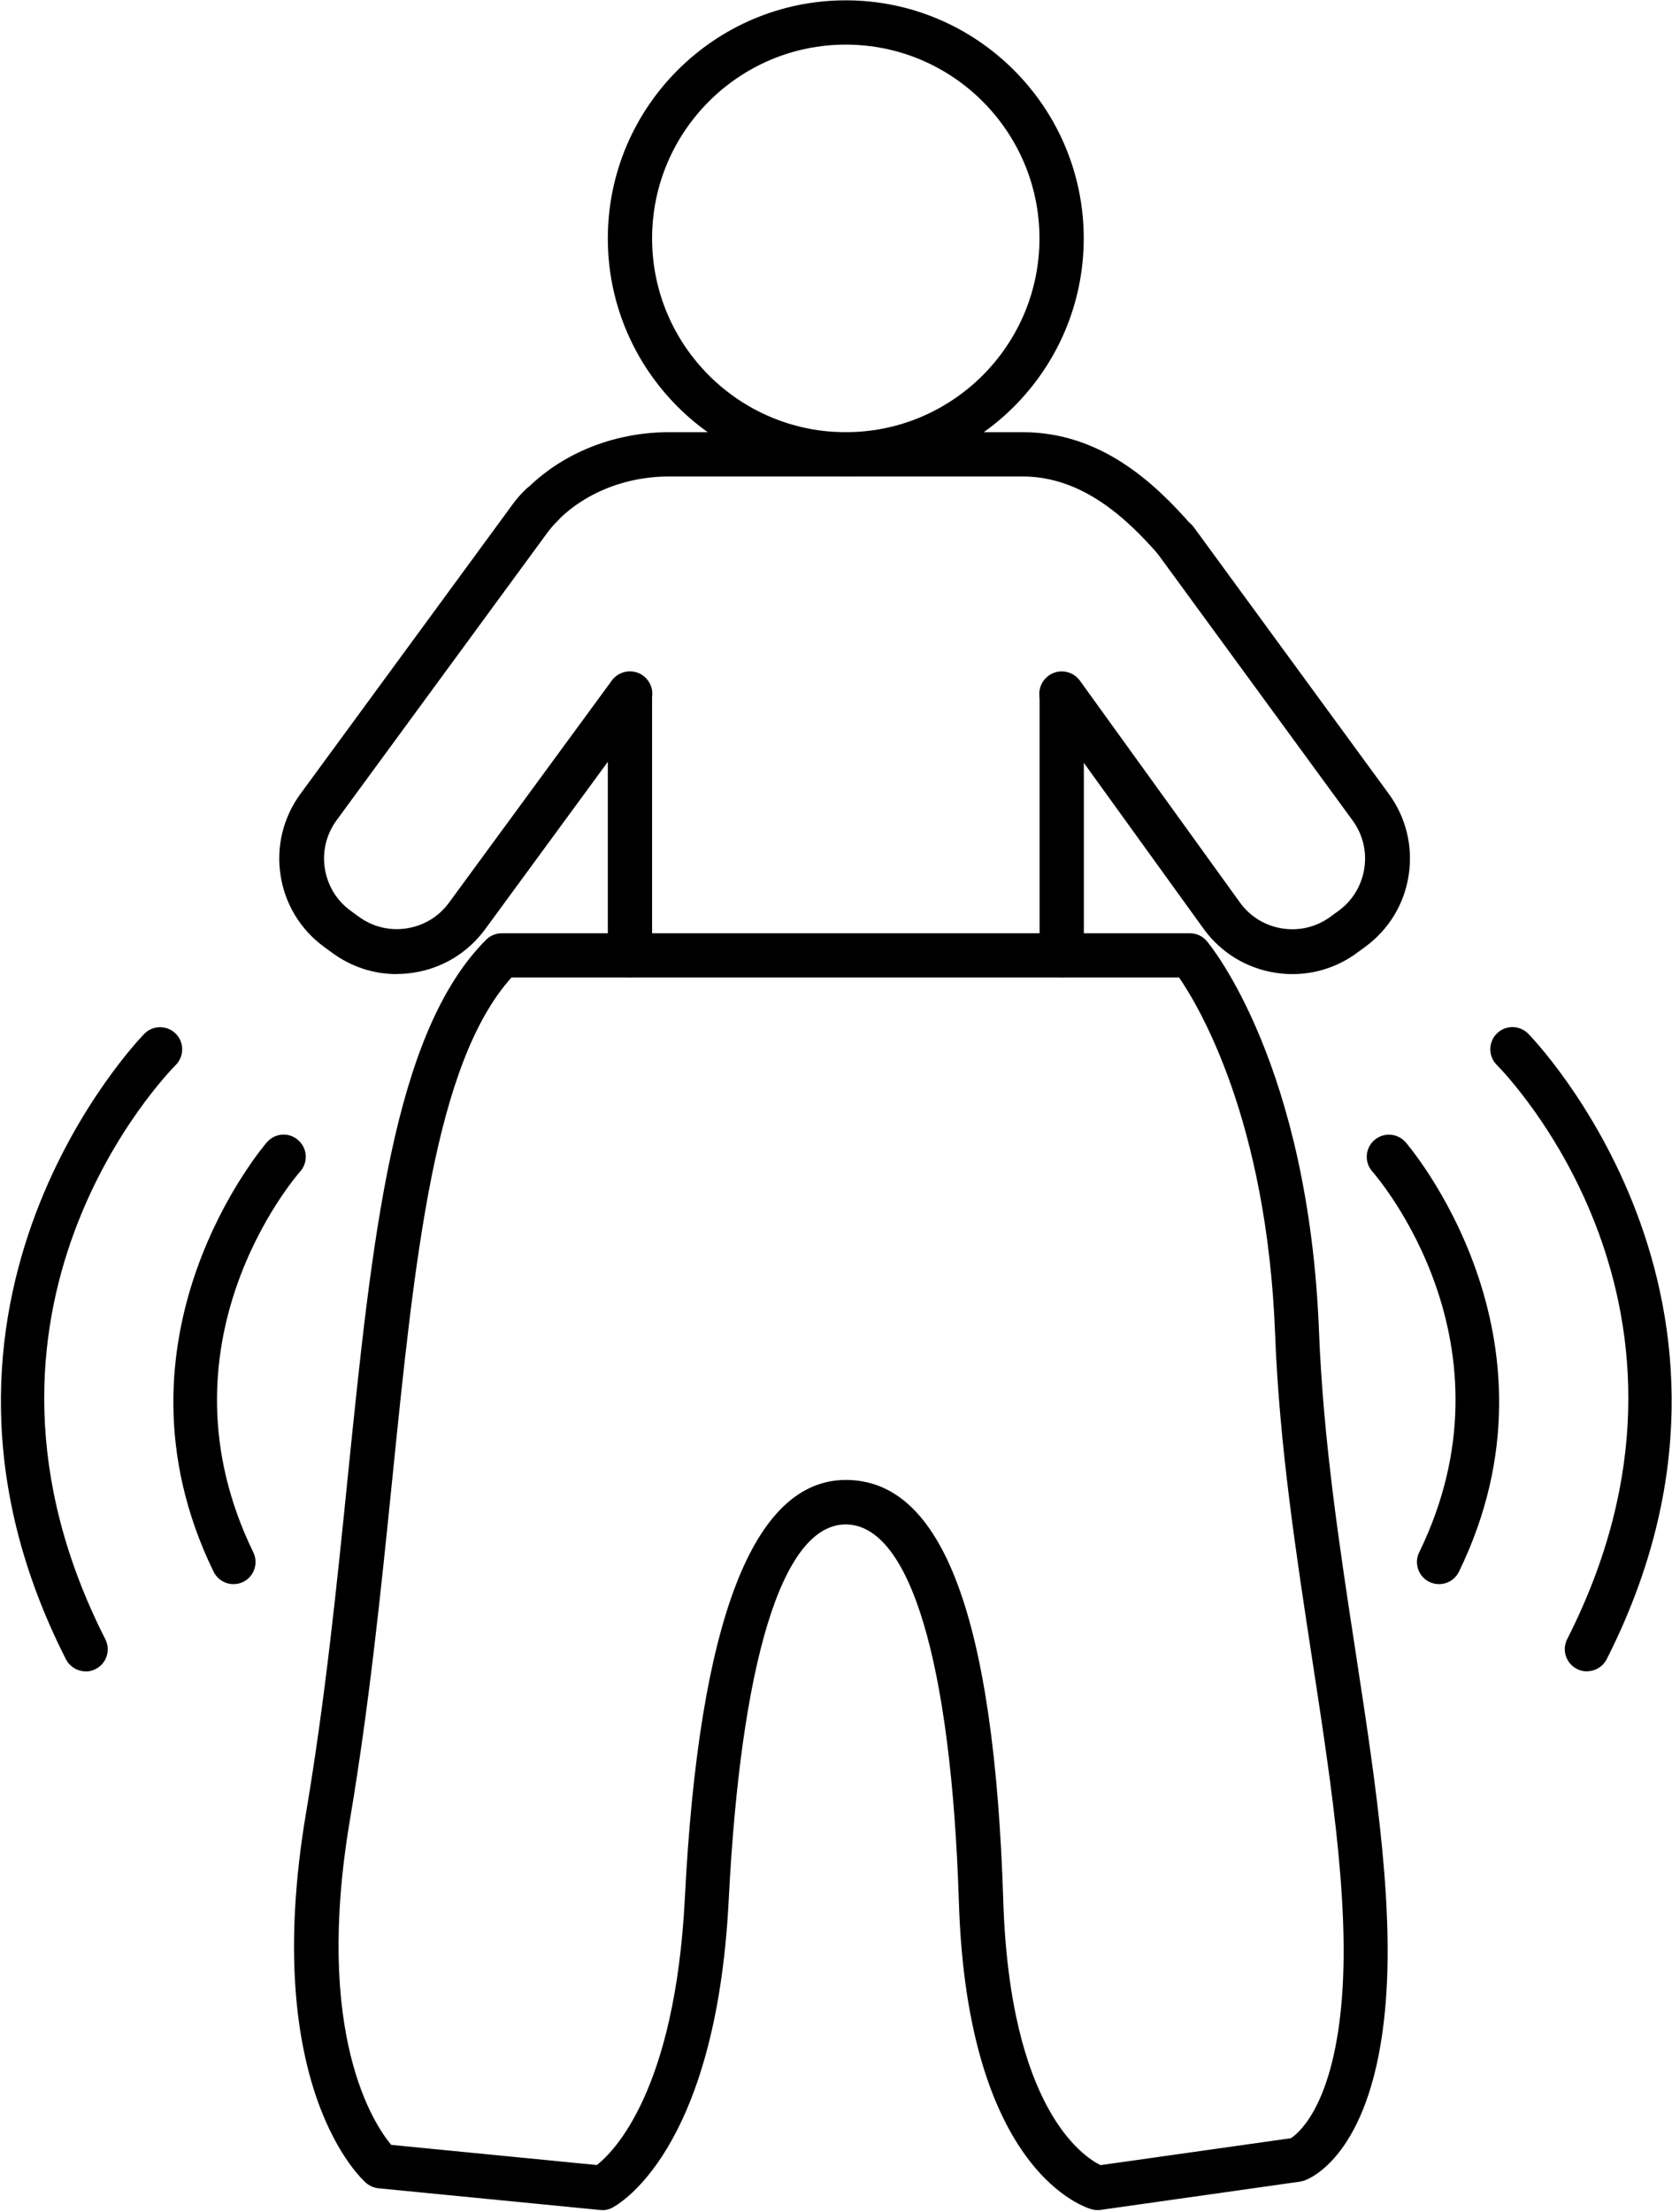 <svg width="100%" style="" viewBox="0 0 273 361" fill="none" xmlns="http://www.w3.org/2000/svg">
<path d="M38.127 258.542C36.789 258.542 35.506 257.801 34.874 256.518C16.17 218.115 43.331 186.723 43.602 186.398C44.921 184.898 47.216 184.753 48.698 186.09C50.198 187.41 50.343 189.687 49.023 191.187C48.011 192.343 24.826 219.398 41.361 253.356C42.229 255.145 41.488 257.313 39.699 258.181C39.193 258.434 38.651 258.542 38.109 258.542H38.127Z" fill="currentColor"/>
<path d="M14.002 272.783C12.682 272.783 11.417 272.06 10.767 270.813C-18.978 212.295 23.164 169.138 23.579 168.705C24.989 167.295 27.284 167.295 28.693 168.705C30.103 170.114 30.103 172.391 28.693 173.819C27.103 175.428 -10.105 213.777 17.2 267.542C18.104 269.331 17.399 271.5 15.61 272.403C15.086 272.675 14.526 272.801 13.983 272.801L14.002 272.783Z" fill="currentColor"/>
<path d="M234.958 258.542C234.434 258.542 233.892 258.434 233.386 258.181C231.597 257.313 230.838 255.144 231.723 253.355C248.276 219.379 225.055 192.325 224.061 191.187C222.742 189.687 222.886 187.409 224.386 186.09C225.886 184.771 228.163 184.915 229.482 186.397C229.753 186.705 256.914 218.114 238.211 256.518C237.578 257.801 236.295 258.542 234.958 258.542Z" fill="currentColor"/>
<path d="M259.101 272.783C258.559 272.783 257.999 272.657 257.475 272.386C255.704 271.482 254.981 269.313 255.884 267.524C283.208 213.759 245.981 175.41 244.391 173.801C242.982 172.392 242.982 170.097 244.391 168.687C245.801 167.277 248.078 167.277 249.505 168.687C249.939 169.121 292.063 212.259 262.336 270.795C261.703 272.042 260.42 272.765 259.101 272.765V272.783Z" fill="currentColor"/>
<path d="M138.096 77.765C116.664 77.765 99.243 60.325 99.243 38.91C99.243 17.494 116.682 0.054 138.096 0.054C159.51 0.054 176.949 17.494 176.949 38.91C176.949 60.325 159.51 77.765 138.096 77.765ZM138.096 7.283C120.657 7.283 106.472 21.47 106.472 38.91C106.472 56.349 120.657 70.536 138.096 70.536C155.535 70.536 169.721 56.349 169.721 38.91C169.721 21.47 155.535 7.283 138.096 7.283Z" fill="currentColor"/>
<path d="M102.857 159.506C100.87 159.506 99.243 157.879 99.243 155.892V113.241C99.243 111.253 100.87 109.626 102.857 109.626C104.845 109.626 106.472 111.253 106.472 113.241V155.892C106.472 157.879 104.845 159.506 102.857 159.506Z" fill="currentColor"/>
<path d="M191.949 91.825C190.937 91.825 189.943 91.41 189.22 90.596C183.997 84.632 176.751 77.765 166.956 77.765H109.237C101.322 77.765 93.949 81.108 89.521 86.693C88.275 88.265 86.016 88.518 84.443 87.271C82.871 86.024 82.618 83.765 83.865 82.193C89.648 74.891 99.135 70.536 109.237 70.536H166.956C179.678 70.536 188.443 78.705 194.659 85.825C195.979 87.325 195.816 89.621 194.316 90.922C193.629 91.518 192.78 91.807 191.931 91.807L191.949 91.825Z" fill="currentColor"/>
<path d="M173.353 159.506C171.366 159.506 169.739 157.879 169.739 155.892V113.241C169.739 111.253 171.366 109.626 173.353 109.626C175.341 109.626 176.968 111.253 176.968 113.241V155.892C176.968 157.879 175.341 159.506 173.353 159.506Z" fill="currentColor"/>
<path d="M98.34 360.687C98.231 360.687 98.105 360.687 97.997 360.687L61.8 357.145C61.059 357.072 60.354 356.765 59.776 356.277C59.071 355.663 42.428 340.663 49.964 295.916C53.108 277.283 54.987 258.813 56.794 240.94C60.752 202.102 64.149 168.578 79.383 153.361C80.07 152.693 80.974 152.313 81.931 152.313H194.28C195.346 152.313 196.358 152.783 197.045 153.596C197.731 154.41 213.688 173.855 215.369 217.41C216.055 235.084 218.748 252.741 221.368 269.801C224.748 291.904 227.946 312.759 225.958 329.873C223.428 351.705 213.995 355.536 212.929 355.898C212.712 355.97 212.495 356.024 212.26 356.06L179.732 360.669C179.263 360.741 178.775 360.705 178.323 360.596C177.492 360.38 157.957 354.795 156.565 310.464C155.318 271.265 148.578 248.801 138.078 248.801C127.579 248.801 120.929 271.753 118.977 310.175C116.881 351.488 100.599 360 99.912 360.343C99.406 360.596 98.864 360.723 98.304 360.723L98.34 360.687ZM138.096 241.536C153.927 241.536 162.348 264 163.812 310.211C164.896 344.277 176.949 352.03 179.696 353.367L210.761 348.976C211.7 348.379 217.031 344.476 218.82 329.042C220.7 312.904 217.573 292.5 214.266 270.904C211.628 253.626 208.881 235.771 208.194 217.681C206.857 182.892 195.834 164.367 192.509 159.524H83.522C70.944 173.512 67.728 205.157 64.023 241.663C62.198 259.645 60.3 278.241 57.12 297.108C51.228 332.078 61.095 346.735 63.878 350.06L97.454 353.349C100.183 351.217 110.231 341.295 111.821 309.777C114.116 264.488 122.971 241.536 138.133 241.536H138.096Z" fill="currentColor"/>
<path d="M64.782 158.982C61.005 158.982 57.355 157.789 54.246 155.512L52.909 154.536C49.06 151.717 46.53 147.56 45.807 142.843C45.084 138.127 46.241 133.41 49.06 129.56L83.721 82.283C84.371 81.398 85.112 80.548 85.925 79.789C87.407 78.416 89.72 78.488 91.094 79.952C92.467 81.434 92.395 83.747 90.931 85.121C90.461 85.572 90.027 86.06 89.63 86.584L54.951 133.88C53.289 136.157 52.602 138.94 53.036 141.723C53.469 144.506 54.951 146.964 57.228 148.627L58.566 149.602C60.842 151.265 63.625 151.952 66.408 151.518C69.191 151.084 71.649 149.602 73.311 147.325L99.894 111.072C101.087 109.446 103.382 109.084 105.008 110.277C106.635 111.47 106.996 113.765 105.803 115.392L79.221 151.645C76.402 155.494 72.245 158.024 67.529 158.747C66.607 158.892 65.686 158.964 64.782 158.964V158.982Z" fill="currentColor"/>
<path d="M211.014 158.982C210.092 158.982 209.17 158.91 208.267 158.765C203.55 158.042 199.394 155.512 196.575 151.663L170.39 115.392C169.197 113.747 169.577 111.47 171.221 110.277C172.866 109.084 175.142 109.464 176.335 111.108L202.502 147.361C204.147 149.62 206.604 151.102 209.387 151.536C212.188 151.97 214.953 151.283 217.23 149.62L218.567 148.645C220.844 146.982 222.326 144.524 222.76 141.741C223.194 138.958 222.507 136.175 220.844 133.898L189.021 90.379C187.828 88.753 188.19 86.458 189.816 85.265C191.443 84.072 193.738 84.434 194.93 86.06L226.754 129.56C229.573 133.41 230.729 138.127 230.006 142.843C229.284 147.56 226.754 151.717 222.904 154.536L221.567 155.512C218.477 157.789 214.809 158.982 211.032 158.982H211.014Z" fill="currentColor"/>
</svg>